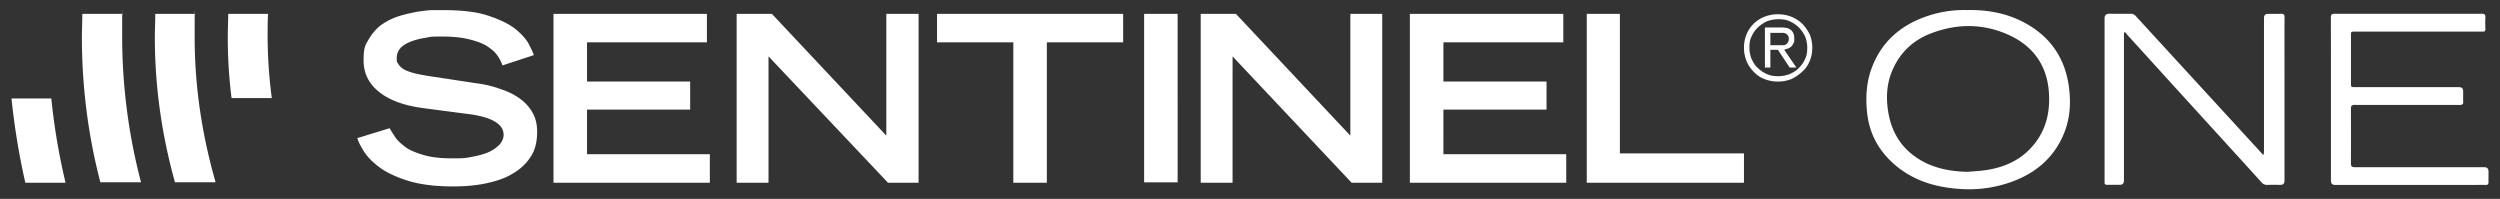 <svg xmlns="http://www.w3.org/2000/svg" viewbox="0 0 176 14" width="176" height="14" fill="none">
    <rect width="100%" height="100%" fill="#333333" stroke="none"/>
    <path
        d="M124.634 3.184h.885c.089 0 .148 0 .207-.058a.349.349 0 0 0 .147-.146.534.534 0 0 0 .059-.232c0-.087 0-.175-.059-.233a.349.349 0 0 0-.147-.145.555.555 0 0 0-.207-.058h-.885v.9-.028Zm.531.32h-.531v1.25h-.384v-2.82h1.151c.325 0 .561.058.709.203.147.146.206.32.206.582 0 .261 0 .232-.059.32a.624.624 0 0 1-.147.232.644.644 0 0 1-.237.145l-.265.088.856 1.25h-.472l-.827-1.25Zm-2.006-.146c0 .29.059.552.147.785.118.233.236.465.443.64.177.174.383.32.649.435.266.117.502.146.797.146.295 0 .531-.058.797-.146.236-.116.472-.232.649-.436.177-.174.324-.377.442-.639.118-.233.148-.494.148-.785 0-.29-.059-.552-.148-.785a2.484 2.484 0 0 0-.442-.639 2.109 2.109 0 0 0-.649-.436c-.237-.116-.502-.145-.797-.145-.295 0-.561.058-.797.145a2.526 2.526 0 0 0-.649.436 2.07 2.07 0 0 0-.443.64c-.118.232-.147.494-.147.784Zm-.384 0c0-.32.059-.64.177-.93.118-.29.295-.552.502-.756.206-.203.472-.377.767-.494a2.59 2.59 0 0 1 .944-.174c.325 0 .649.058.945.174.295.117.56.291.767.494.206.204.383.465.531.756.118.29.177.61.177.93 0 .32-.059.64-.177.93-.118.291-.295.553-.531.756a2.959 2.959 0 0 1-.767.523c-.296.117-.62.175-.945.175a2.59 2.59 0 0 1-.944-.175 1.993 1.993 0 0 1-.767-.523 2.264 2.264 0 0 1-.502-.756 2.485 2.485 0 0 1-.177-.93ZM35.365 4.579a2.716 2.716 0 0 0-.413-.756c-.177-.232-.442-.436-.767-.64-.325-.174-.738-.319-1.24-.435-.501-.116-1.091-.175-1.8-.175-.708 0-.796 0-1.18.088a4.848 4.848 0 0 0-1.033.261c-.295.117-.56.262-.738.465a1.033 1.033 0 0 0-.265.698c0 .261 0 .261.088.378.06.116.177.261.354.378.178.116.473.232.827.32.354.087.826.174 1.446.26l2.862.437a7.752 7.752 0 0 1 1.8.436c.532.174.974.407 1.358.697.383.291.649.61.855.989.207.378.296.814.296 1.308 0 .697-.148 1.308-.472 1.773-.325.494-.738.872-1.299 1.191-.531.32-1.18.524-1.889.669-.708.145-1.475.203-2.272.203-1.298 0-2.36-.145-3.187-.407-.826-.261-1.505-.58-2.007-.959-.501-.378-.855-.755-1.092-1.133-.236-.378-.383-.698-.442-.901l2.272-.698c.118.204.266.436.443.698.177.232.442.465.767.697.325.204.767.378 1.298.523.532.146 1.18.204 1.978.204.796 0 .914-.03 1.357-.116.443-.088.797-.175 1.121-.32.325-.145.561-.32.768-.523.177-.204.295-.436.295-.698 0-.785-.886-1.279-2.627-1.482l-2.892-.378c-1.416-.174-2.478-.552-3.216-1.134-.738-.581-1.122-1.308-1.122-2.238 0-.93.118-1.075.355-1.482.236-.407.53-.756.885-1.017a4.285 4.285 0 0 1 1.21-.61c.442-.146.885-.233 1.298-.32.413-.059.797-.117 1.122-.117h.737c1.299 0 2.332.117 3.128.378.797.262 1.417.552 1.89.901.442.349.766.698.973 1.047.177.348.325.639.384.842l-2.214.727V4.58ZM38.966.975v11.888h11.007v-2.006h-8.646V7.718h7.26V5.742h-7.26V2.98h8.44V.975H38.965ZM62.397.975v8.574L54.34.975h-2.48v11.888h2.244V3.969l8.41 8.894h2.154V.975h-2.272ZM65.967.975V2.98h5.371v9.883h2.36V2.98h5.372V.975H65.967ZM82.907.975h-2.361v11.859h2.36V.974ZM95.064.975v8.574L87.008.975H84.53v11.888h2.243V3.969l8.381 8.894h2.154V.975h-2.243ZM99.255.975v11.888h11.008v-2.006h-8.647V7.718h7.26V5.742h-7.26V2.98h8.44V.975h-10.8ZM111.708.975v11.888h11.067v-2.064h-8.735V.975h-2.332ZM18.84 2.632c0-.553 0-1.105.03-1.657h-2.804c0 .552-.03 1.104-.03 1.657 0 1.453.089 2.877.266 4.272h2.833a33.871 33.871 0 0 1-.295-4.272ZM1.783 12.863h2.833a44.444 44.444 0 0 1-1.003-5.93H.809c.207 2.006.531 3.982.974 5.93ZM8.6.975H5.796c0 .552-.03 1.104-.03 1.657 0 3.487.443 6.917 1.3 10.202h2.862A40.49 40.49 0 0 1 8.6 2.632c0-3.488 0-1.105.03-1.657M13.734.975h-2.803c0 .552-.03 1.104-.03 1.657 0 3.517.502 6.917 1.417 10.202h2.862c-.944-3.285-1.475-6.685-1.475-10.202 0-3.517 0-1.105.03-1.657ZM149.526 2.297v10.418c0 .197-.099.296-.295.296-.292 0-.582-.006-.874 0-.138.003-.206-.044-.195-.186.003-.044 0-.087 0-.128V1.286c0-.211.108-.317.322-.317.502 0 1.003.006 1.505 0 .151 0 .26.04.36.151 2.91 3.174 5.823 6.342 8.732 9.516.077.085.154.172.227.256.021-.006.039-.014.059-.02.006-.088.018-.172.018-.259V1.265c0-.193.101-.29.301-.29.298 0 .596.009.894-.003.189-.009.251.052.251.241-.009 1.276-.003 2.55-.003 3.825v7.694c0 .188-.095.282-.286.282-.307 0-.611-.009-.915.003a.493.493 0 0 1-.416-.18c-1.239-1.37-2.485-2.733-3.727-4.096-1.895-2.078-3.786-4.16-5.678-6.24-.071-.079-.136-.163-.201-.244l-.076.043-.003-.003ZM138.512.708c1.479-.027 2.83.24 4.07.92 1.773.972 2.785 2.463 3.063 4.442.156 1.122.1 2.232-.328 3.293-.705 1.75-2.033 2.86-3.809 3.477a8.83 8.83 0 0 1-3.453.467c-1.635-.098-3.17-.514-4.468-1.549-1.228-.98-1.968-2.238-2.14-3.801-.115-1.073-.061-2.134.316-3.154.679-1.834 2.01-3.011 3.857-3.65a8.029 8.029 0 0 1 2.892-.443V.708Zm.039 11.387c.433-.04.867-.058 1.298-.125 1.13-.174 2.157-.59 2.978-1.4 1.204-1.192 1.561-2.683 1.395-4.29-.183-1.756-1.136-3.05-2.762-3.8-1.803-.83-3.659-.837-5.503-.136-1.319.5-2.258 1.415-2.78 2.72-.372.93-.402 1.898-.236 2.872.245 1.433.968 2.567 2.24 3.322 1.032.614 2.174.817 3.367.838h.003ZM164.098 6.98c0-1.913.003-3.825-.006-5.738 0-.224.068-.273.286-.273 3.441.006 6.879.006 10.32 0 .203 0 .289.047.274.262a8.24 8.24 0 0 0 0 .816c0 .128-.047.186-.18.178-.094-.006-.189 0-.283 0h-8.685c-.316 0-.316 0-.316.31v3.311c0 .288 0 .288.289.288h7.31c.201 0 .301.098.301.294 0 .235-.012.473.003.709.015.203-.068.253-.263.253-1.847-.006-3.694-.003-5.542-.003-.61 0-1.221.006-1.832-.003-.201-.003-.269.06-.269.258.006 1.291.006 2.579 0 3.87 0 .211.077.26.281.26 3.033-.005 6.064-.002 9.098-.002.204 0 .307.103.307.308 0 .244-.006.488 0 .73.005.156-.048.217-.213.212-.327-.009-.655 0-.983 0h-9.599c-.199 0-.298-.098-.298-.294V6.98Z"
        fill="#fff" />
</svg>
